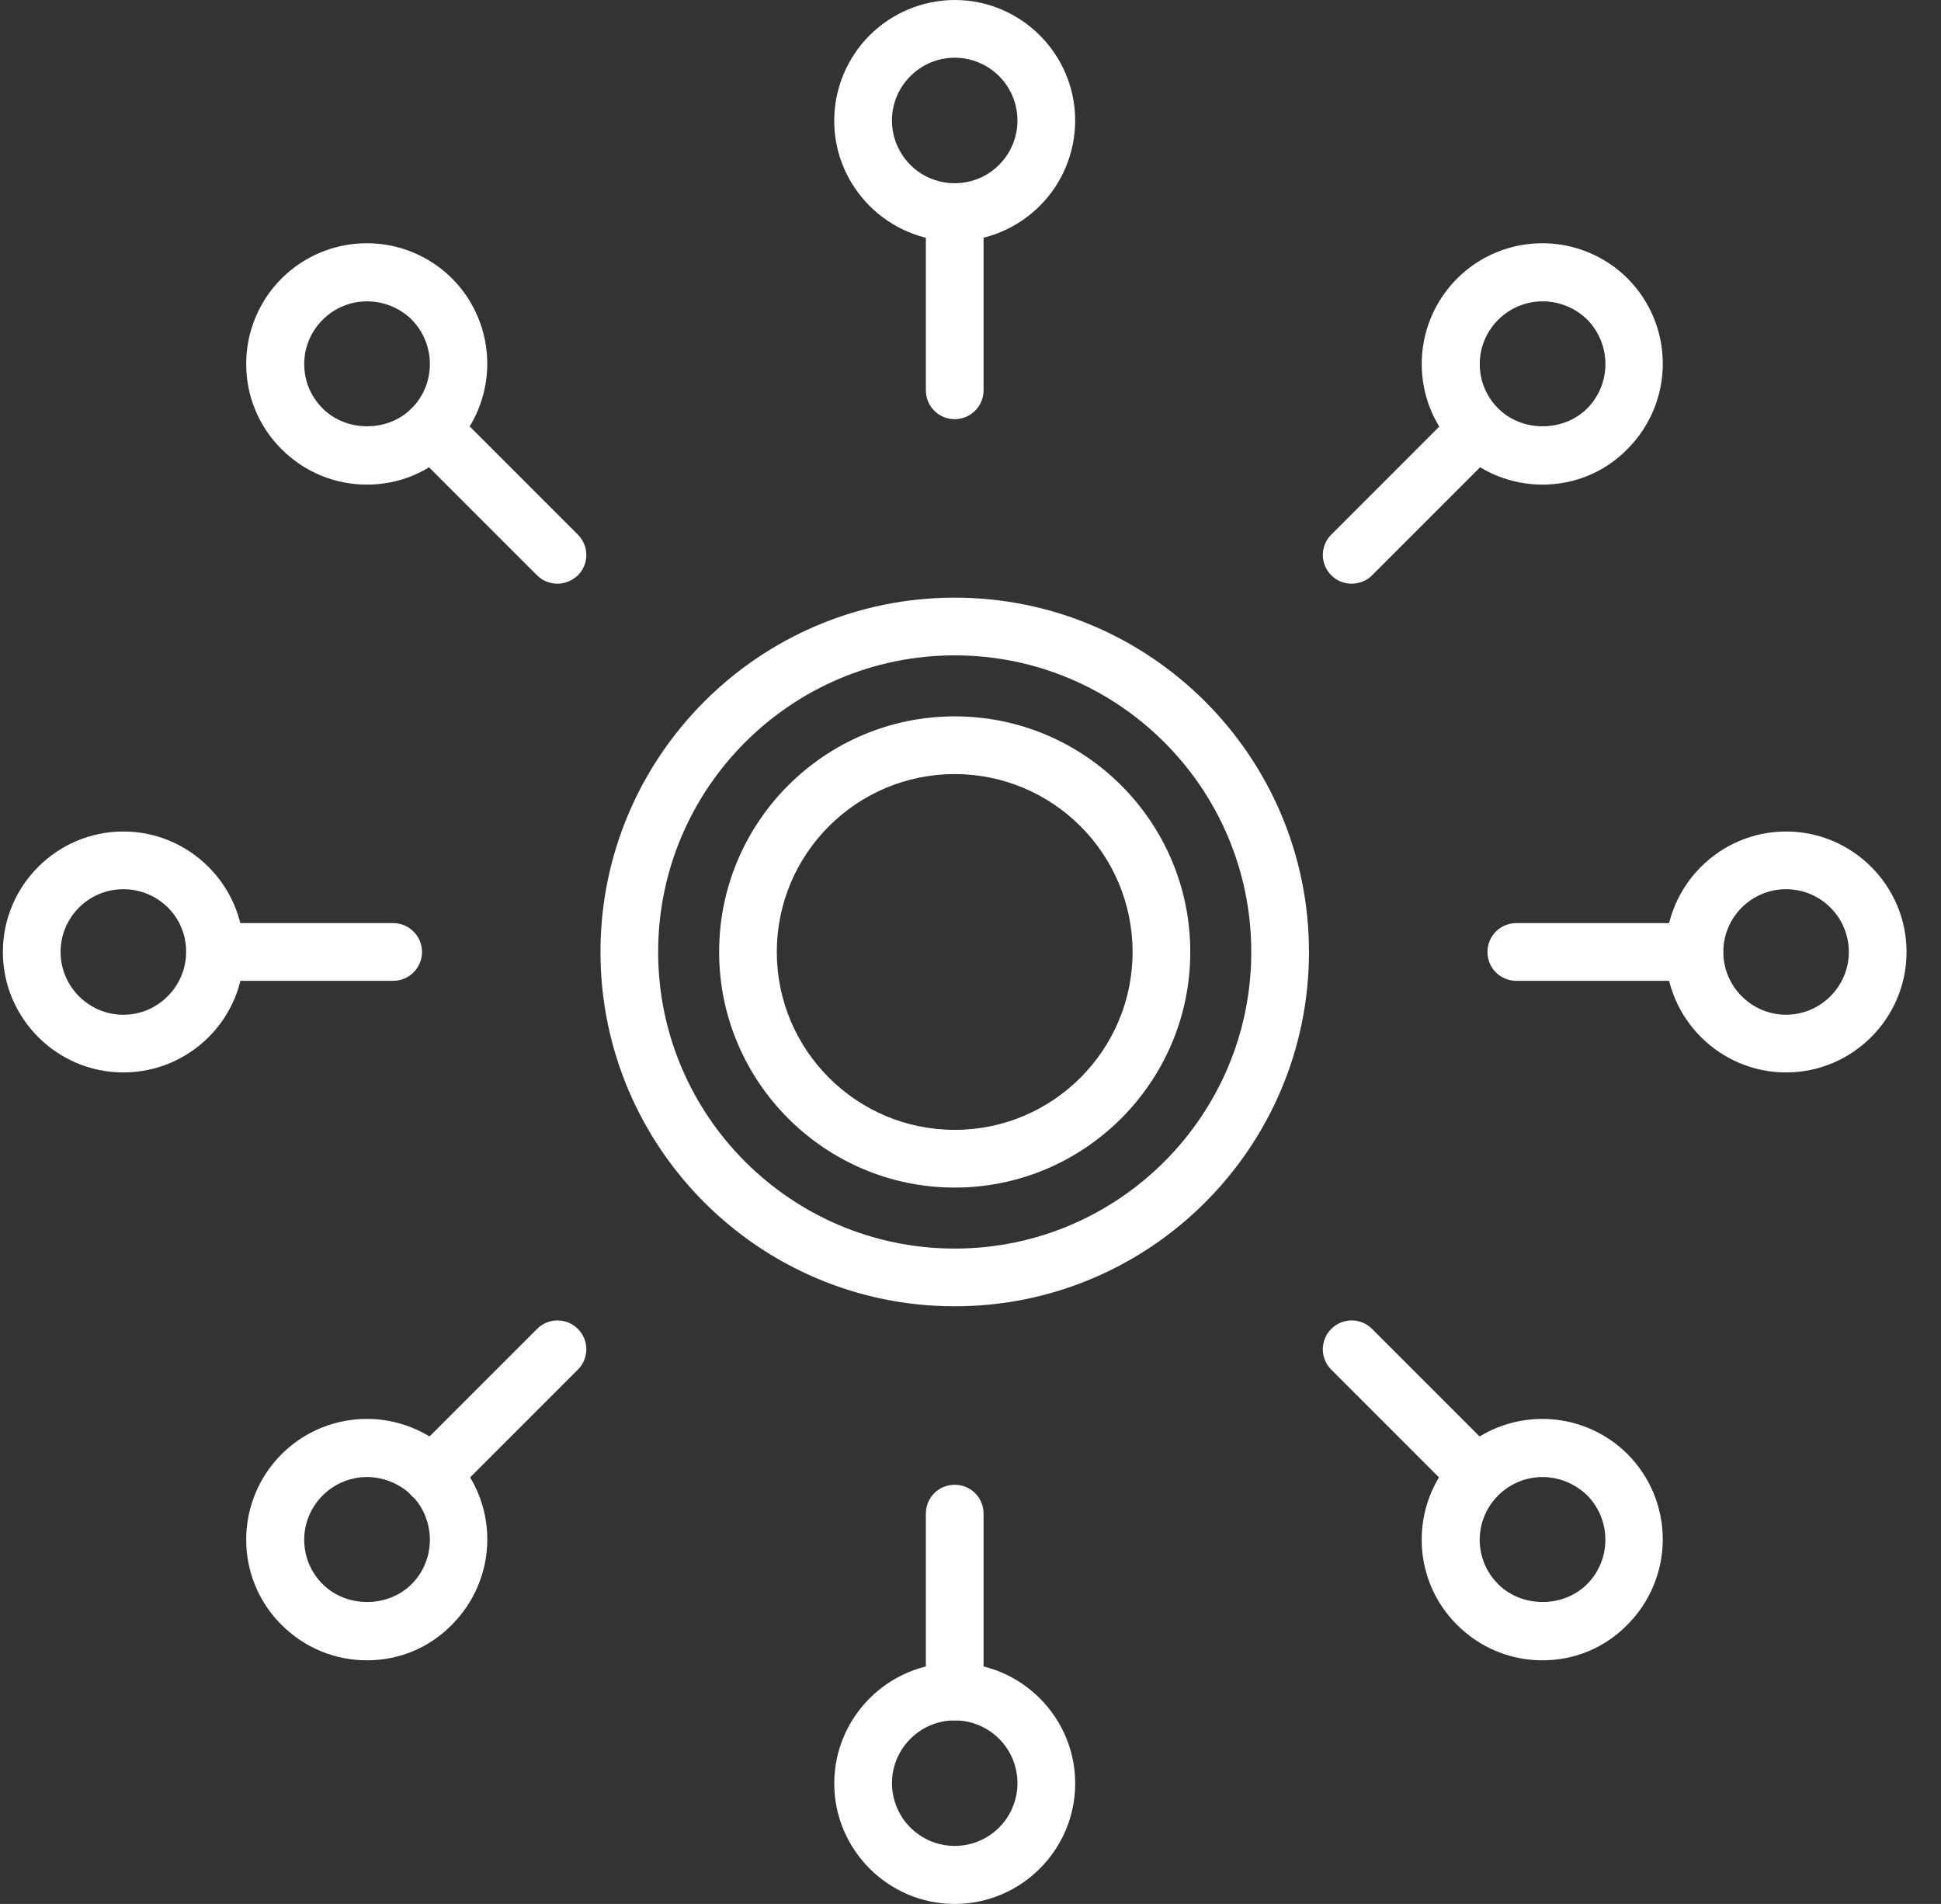 <svg width="52" height="51" viewBox="0 0 52 51" fill="none" xmlns="http://www.w3.org/2000/svg">
<rect x="0" y="0" width="52" height="51" fill="#333333" stroke="none"/>
<path d="M25.577 6.463C23.8 6.463 22.349 5.012 22.349 3.235C22.349 2.379 22.689 1.557 23.294 0.95C23.899 0.344 24.72 0.002 25.577 0C27.354 0 28.804 1.45 28.804 3.227C28.804 4.084 28.464 4.906 27.859 5.512C27.254 6.119 26.433 6.461 25.577 6.463ZM25.577 1.546C24.652 1.546 23.895 2.303 23.895 3.227C23.895 3.56 23.994 3.885 24.179 4.161C24.363 4.438 24.626 4.654 24.933 4.781C25.241 4.908 25.579 4.941 25.905 4.876C26.231 4.812 26.531 4.651 26.766 4.416C27.001 4.181 27.161 3.882 27.226 3.555C27.291 3.229 27.258 2.891 27.13 2.584C27.003 2.277 26.788 2.014 26.511 1.829C26.234 1.645 25.909 1.546 25.577 1.546ZM25.577 31.811C22.102 31.811 19.266 28.982 19.266 25.5C19.266 22.018 22.095 19.189 25.577 19.189C29.059 19.189 31.888 22.018 31.888 25.5C31.888 28.974 29.059 31.811 25.577 31.811ZM25.577 20.735C22.947 20.735 20.811 22.87 20.811 25.5C20.811 28.13 22.947 30.265 25.577 30.265C28.206 30.265 30.342 28.13 30.342 25.5C30.342 22.87 28.206 20.735 25.577 20.735Z" fill="white"/>
<path d="M25.577 34.991C20.342 34.991 16.087 30.735 16.087 25.5C16.087 20.264 20.342 16.009 25.577 16.009C30.813 16.009 35.068 20.264 35.068 25.5C35.068 30.735 30.813 34.991 25.577 34.991ZM25.577 17.555C21.195 17.555 17.632 21.117 17.632 25.5C17.632 29.883 21.195 33.445 25.577 33.445C29.96 33.445 33.522 29.883 33.522 25.5C33.522 21.117 29.96 17.555 25.577 17.555ZM25.577 11.228C25.147 11.228 24.804 10.885 24.804 10.455V5.689C24.804 5.259 25.147 4.917 25.577 4.917C26.008 4.917 26.35 5.259 26.35 5.689V10.455C26.35 10.877 26.008 11.228 25.577 11.228ZM9.831 12.981C8.97 12.981 8.158 12.646 7.544 12.033C7.242 11.733 7.003 11.377 6.84 10.985C6.677 10.592 6.594 10.171 6.596 9.746C6.596 9.107 6.786 8.483 7.14 7.951C7.495 7.42 8 7.006 8.59 6.762C9.18 6.517 9.829 6.453 10.456 6.577C11.082 6.701 11.658 7.008 12.11 7.459C12.715 8.064 13.054 8.886 13.054 9.742C13.054 10.598 12.715 11.419 12.11 12.025C11.505 12.646 10.692 12.981 9.831 12.981ZM9.831 8.072C9.401 8.072 8.97 8.239 8.644 8.566C8.325 8.885 8.15 9.307 8.15 9.754C8.15 10.2 8.325 10.622 8.644 10.941C9.281 11.578 10.389 11.578 11.026 10.941C11.68 10.287 11.68 9.22 11.026 8.558C10.692 8.232 10.261 8.072 9.831 8.072Z" fill="white"/>
<path d="M14.939 15.635C14.74 15.635 14.54 15.563 14.389 15.412L11.018 12.041C10.946 11.969 10.889 11.884 10.85 11.791C10.811 11.697 10.791 11.597 10.791 11.495C10.791 11.394 10.811 11.293 10.85 11.2C10.889 11.106 10.946 11.021 11.018 10.949C11.321 10.646 11.807 10.646 12.11 10.949L15.481 14.32C15.784 14.623 15.784 15.109 15.481 15.412C15.329 15.555 15.13 15.635 14.939 15.635ZM3.304 28.727C1.527 28.727 0.077 27.277 0.077 25.5C0.077 23.723 1.527 22.273 3.304 22.273C5.082 22.273 6.532 23.723 6.532 25.5C6.54 27.277 5.089 28.727 3.304 28.727ZM3.304 23.819C2.372 23.819 1.623 24.576 1.623 25.5C1.623 26.424 2.38 27.182 3.304 27.182C4.229 27.182 4.986 26.424 4.986 25.5C4.994 24.568 4.237 23.819 3.304 23.819Z" fill="white"/>
<path d="M10.533 26.273H5.767C5.337 26.273 4.994 25.93 4.994 25.5C4.994 25.07 5.337 24.727 5.767 24.727H10.533C10.738 24.727 10.934 24.808 11.079 24.953C11.224 25.098 11.306 25.295 11.306 25.5C11.306 25.705 11.224 25.902 11.079 26.047C10.934 26.192 10.738 26.273 10.533 26.273ZM9.831 44.474C8.971 44.474 8.158 44.139 7.544 43.525C7.242 43.226 7.003 42.87 6.84 42.477C6.677 42.085 6.594 41.663 6.596 41.238C6.596 40.6 6.786 39.975 7.141 39.444C7.496 38.913 8 38.499 8.59 38.254C9.18 38.01 9.829 37.945 10.456 38.069C11.082 38.193 11.658 38.5 12.11 38.951C12.715 39.557 13.055 40.378 13.055 41.234C13.055 42.09 12.715 42.911 12.11 43.517C11.505 44.139 10.692 44.474 9.831 44.474ZM9.831 39.565C9.401 39.565 8.971 39.732 8.644 40.059C8.325 40.378 8.15 40.8 8.15 41.246C8.15 41.693 8.325 42.115 8.644 42.434C9.281 43.071 10.389 43.071 11.027 42.434C11.68 41.78 11.68 40.712 11.027 40.051C10.692 39.732 10.261 39.565 9.831 39.565Z" fill="white"/>
<path d="M11.568 40.282C11.415 40.283 11.266 40.239 11.138 40.155C11.01 40.071 10.911 39.95 10.852 39.809C10.793 39.668 10.777 39.513 10.807 39.363C10.836 39.213 10.91 39.075 11.018 38.967L14.389 35.596C14.692 35.294 15.178 35.294 15.481 35.596C15.784 35.899 15.784 36.385 15.481 36.688L12.11 40.059C11.959 40.21 11.768 40.282 11.568 40.282ZM25.577 51C23.8 51 22.35 49.55 22.35 47.773C22.35 45.996 23.8 44.545 25.577 44.545C27.354 44.545 28.805 45.996 28.805 47.773C28.805 49.55 27.354 51 25.577 51ZM25.577 46.083C24.653 46.083 23.896 46.84 23.896 47.765C23.896 48.097 23.995 48.422 24.179 48.699C24.364 48.975 24.627 49.191 24.934 49.318C25.241 49.445 25.579 49.479 25.905 49.414C26.232 49.349 26.531 49.189 26.766 48.954C27.001 48.718 27.162 48.419 27.226 48.093C27.291 47.767 27.258 47.428 27.131 47.121C27.003 46.814 26.788 46.551 26.512 46.367C26.235 46.182 25.91 46.083 25.577 46.083Z" fill="white"/>
<path d="M25.577 46.083C25.147 46.083 24.804 45.741 24.804 45.31V40.545C24.804 40.115 25.146 39.772 25.577 39.772C26.007 39.772 26.35 40.115 26.35 40.545V45.31C26.35 45.741 26.008 46.083 25.577 46.083ZM41.323 44.474C40.462 44.474 39.65 44.139 39.036 43.525C38.734 43.226 38.494 42.87 38.332 42.477C38.169 42.085 38.086 41.663 38.088 41.238C38.088 40.6 38.278 39.975 38.632 39.444C38.987 38.913 39.492 38.499 40.082 38.254C40.672 38.01 41.321 37.945 41.947 38.069C42.574 38.193 43.15 38.5 43.602 38.951C44.207 39.557 44.546 40.378 44.546 41.234C44.546 42.09 44.207 42.911 43.602 43.517C42.996 44.139 42.184 44.474 41.323 44.474ZM41.323 39.565C40.893 39.565 40.462 39.732 40.136 40.059C39.817 40.378 39.642 40.8 39.642 41.246C39.642 41.693 39.817 42.115 40.136 42.434C40.773 43.071 41.881 43.071 42.518 42.434C43.172 41.78 43.172 40.712 42.518 40.051C42.184 39.732 41.753 39.565 41.323 39.565Z" fill="white"/>
<path d="M39.586 40.282C39.387 40.282 39.188 40.21 39.036 40.059L35.666 36.688C35.593 36.617 35.536 36.531 35.498 36.438C35.459 36.344 35.438 36.244 35.438 36.142C35.438 36.041 35.459 35.94 35.498 35.847C35.536 35.753 35.593 35.668 35.666 35.596C35.968 35.294 36.454 35.294 36.757 35.596L40.128 38.967C40.431 39.27 40.431 39.756 40.128 40.059C39.984 40.21 39.785 40.282 39.586 40.282ZM47.85 28.727C46.073 28.727 44.622 27.277 44.622 25.5C44.622 23.723 46.073 22.273 47.85 22.273C49.627 22.273 51.077 23.723 51.077 25.5C51.077 27.277 49.627 28.727 47.85 28.727ZM47.85 23.819C46.917 23.819 46.168 24.576 46.168 25.5C46.168 26.424 46.925 27.181 47.85 27.181C48.774 27.181 49.531 26.424 49.531 25.5C49.531 24.568 48.774 23.819 47.85 23.819Z" fill="white"/>
<path d="M45.388 26.273H40.623C40.193 26.273 39.85 25.93 39.85 25.5C39.85 25.07 40.193 24.727 40.623 24.727H45.388C45.819 24.727 46.161 25.07 46.161 25.5C46.161 25.93 45.819 26.273 45.388 26.273ZM41.324 12.981C40.464 12.981 39.651 12.646 39.037 12.033C38.735 11.734 38.496 11.377 38.333 10.985C38.17 10.592 38.087 10.171 38.089 9.746C38.089 9.107 38.279 8.483 38.634 7.952C38.989 7.42 39.493 7.006 40.083 6.762C40.673 6.517 41.322 6.453 41.949 6.577C42.575 6.701 43.151 7.008 43.603 7.459C44.208 8.065 44.547 8.886 44.547 9.742C44.547 10.598 44.208 11.419 43.603 12.025C42.998 12.646 42.185 12.981 41.324 12.981ZM41.324 8.072C40.894 8.072 40.464 8.24 40.137 8.566C39.818 8.885 39.643 9.307 39.643 9.754C39.643 10.2 39.818 10.622 40.137 10.941C40.774 11.578 41.882 11.578 42.52 10.941C43.173 10.287 43.173 9.22 42.52 8.558C42.185 8.232 41.755 8.072 41.324 8.072Z" fill="white"/>
<path d="M36.215 15.635C36.063 15.636 35.913 15.592 35.785 15.508C35.658 15.423 35.558 15.303 35.499 15.162C35.44 15.021 35.424 14.866 35.454 14.716C35.484 14.566 35.557 14.428 35.666 14.32L39.036 10.949C39.339 10.646 39.825 10.646 40.128 10.949C40.431 11.252 40.431 11.738 40.128 12.041L36.757 15.412C36.613 15.554 36.418 15.634 36.215 15.635Z" fill="white"/>
</svg>
